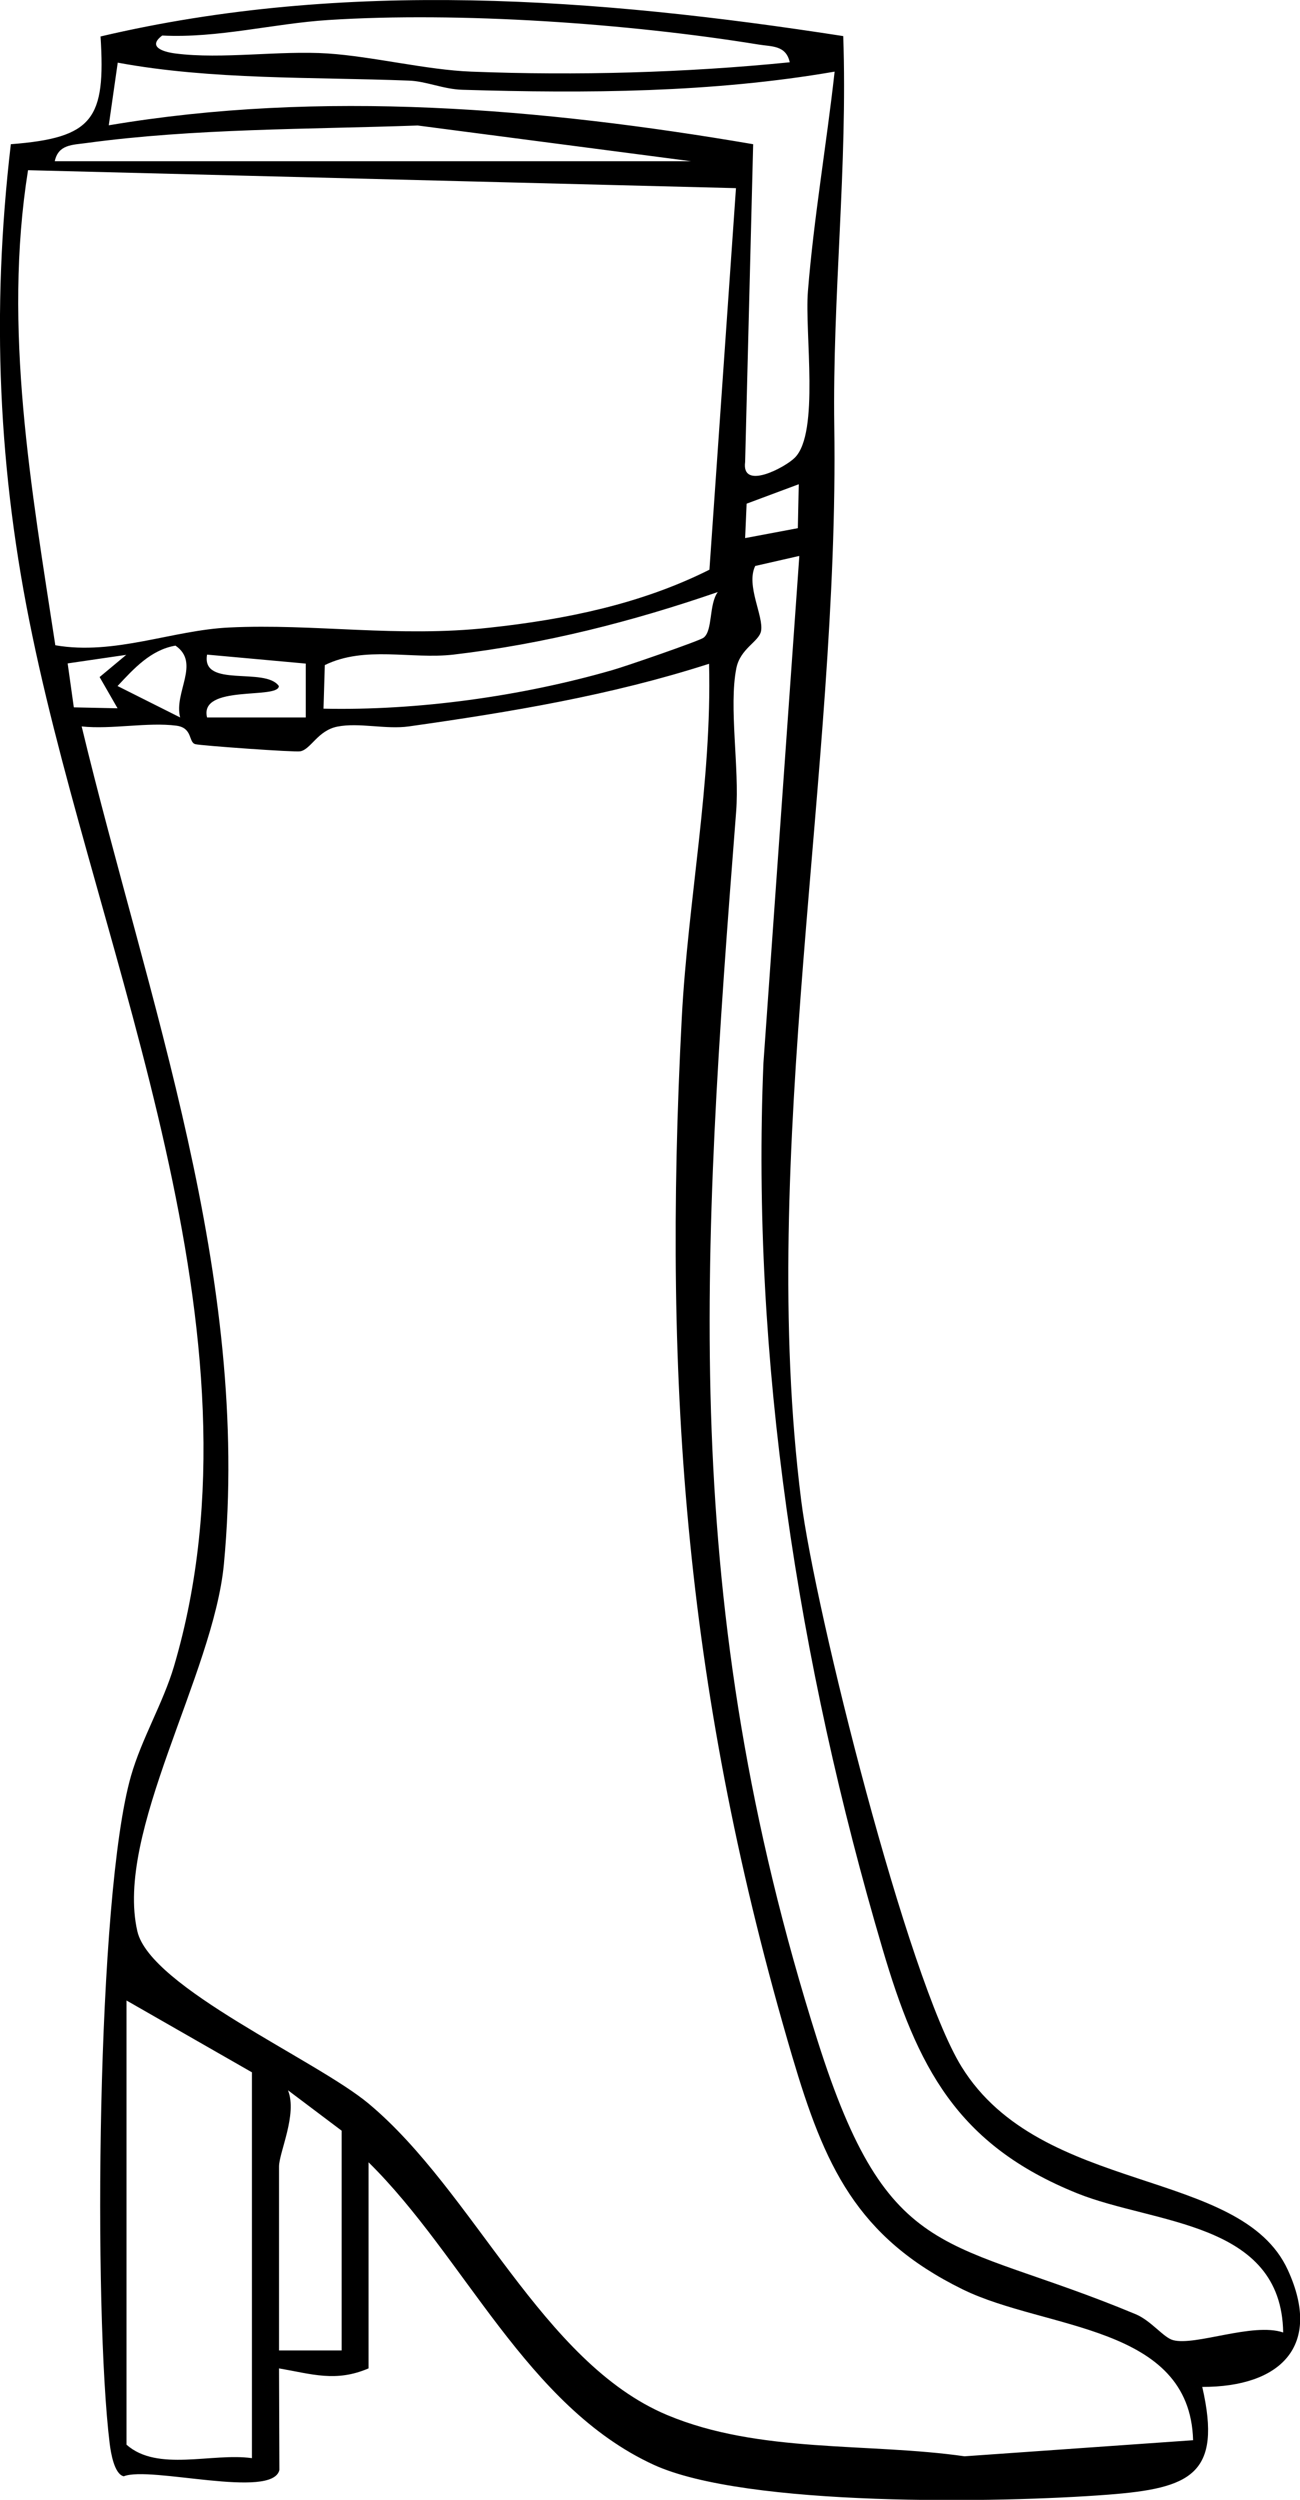 <svg viewBox="0 0 69.56 133.66" xmlns="http://www.w3.org/2000/svg" data-name="Livello 2" id="Livello_2">
  <g data-name="Livello 1" id="Livello_1-2">
    <path d="M19.72,126.63c-1.75.75-3.04.3-4.79,0l.02,5.43c-.37,1.59-6.92-.23-8.33.34-.51-.12-.69-1.27-.75-1.74-.87-7.05-.71-29.26,1.14-35.71.57-1.99,1.72-3.9,2.3-5.86,5.25-17.79-3.97-37.78-7.57-55.06C-.11,25.23-.47,16.66.58,7.71c4.41-.34,5.08-1.34,4.8-5.76,13.09-3.08,26.58-2.06,39.74-.02.24,6.98-.58,13.88-.48,20.87.28,18.28-4.11,38.87-1.77,57.42.74,5.89,5.68,25.59,8.58,30.28,4.27,6.9,14.94,5.36,17.46,10.87,1.86,4.06-.39,6.26-4.58,6.25,1.08,4.7-.65,5.42-5.02,5.76-5.79.45-19.4.67-24.34-1.6-6.8-3.13-10.1-11.1-15.25-16.17v11.03ZM42.26,3.34c-.2-.93-.96-.84-1.68-.96-6.96-1.13-16.01-1.76-23.01-1.31-2.96.19-5.9.98-8.89.83-.79.59,0,.87.71.96,2.49.32,5.55-.17,8.16,0,2.39.16,5.29.88,7.66.97,5.66.22,11.44.06,17.05-.5ZM44.66,3.83c-6.55,1.13-13.26,1.17-19.92.97-1.02-.03-1.94-.46-2.86-.49-5.16-.2-10.55-.03-15.58-.96l-.48,3.35c11.37-1.92,23.18-.92,34.48,1.01l-.43,16.99c-.21,1.55,2.16.28,2.66-.23,1.33-1.33.52-6.68.7-8.9.31-3.88,1-7.88,1.43-11.75ZM2.93,8.62h34.05l-14.63-1.91c-5.86.21-11.93.15-17.75.94-.72.1-1.48.07-1.67.97ZM39.38,10.06L1.5,9.1c-1.35,8.46.18,17.03,1.46,25.4,3.17.55,6.27-.81,9.31-.95,4.54-.22,9.03.55,13.92.01,4.07-.44,8.1-1.26,11.77-3.1l1.42-20.4ZM42.74,25.89l-2.79,1.04-.08,1.84,2.82-.53.05-2.34ZM42.74,29.73l-2.33.53c-.51,1.05.47,2.7.31,3.49-.12.57-1.11.92-1.32,1.98-.41,2.05.17,5.35-.01,7.66-1.88,24.09-3.07,42.26,4.35,65.7,3.84,12.13,6.92,10.43,17.02,14.64.84.35,1.49,1.25,2.01,1.39,1.19.32,4.27-.96,5.89-.41-.09-5.95-6.89-5.78-11.02-7.44-6.45-2.6-8.56-6.76-10.42-13.08-4.52-15.31-7.03-31.52-6.37-47.36l1.92-27.1ZM38.42,31.65c-4.61,1.59-9.29,2.78-14.16,3.35-2.26.26-4.73-.49-6.88.56l-.07,2.33c5.04.11,10.59-.66,15.45-2.06.68-.19,4.65-1.56,4.88-1.73.51-.37.28-1.79.77-2.45ZM9.64,38.36c-.35-1.34,1.1-2.91-.25-3.84-1.32.22-2.24,1.24-3.1,2.16l3.35,1.68ZM6.77,35.01l-3.15.46.33,2.35,2.34.05-.96-1.67,1.44-1.2ZM16.36,35.48l-5.28-.48c-.32,1.81,3.11.64,3.84,1.68,0,.73-4.28-.1-3.84,1.68h5.28s0-2.88,0-2.88ZM37.94,35.49c-5.25,1.69-10.62,2.58-16.07,3.35-1.23.17-2.66-.22-3.82.01-1.05.21-1.41,1.21-1.98,1.32-.28.06-5.27-.3-5.61-.38-.39-.09-.13-.87-1.02-.99-1.53-.2-3.47.21-5.07.04,3.54,14.7,9.07,29.35,7.61,44.79-.56,5.91-5.85,14.36-4.63,19.63.69,3,9.58,6.88,12.37,9.21,5.65,4.71,9.28,13.84,15.97,16.65,4.93,2.07,10.76,1.47,15.92,2.21l12.23-.86c-.17-6.19-7.89-5.89-12.32-8.06-5.71-2.8-7.41-6.65-9.13-12.46-5.65-19.16-6.95-35.59-5.91-55.53.33-6.28,1.62-12.59,1.46-18.93ZM13.48,110.8l-6.71-3.84v23.75c1.66,1.47,4.58.42,6.71.72v-20.63ZM18.28,125.67v-11.75l-2.87-2.16c.51,1.29-.48,3.32-.48,4.08v9.83h3.36Z"></path>
  </g>
</svg>